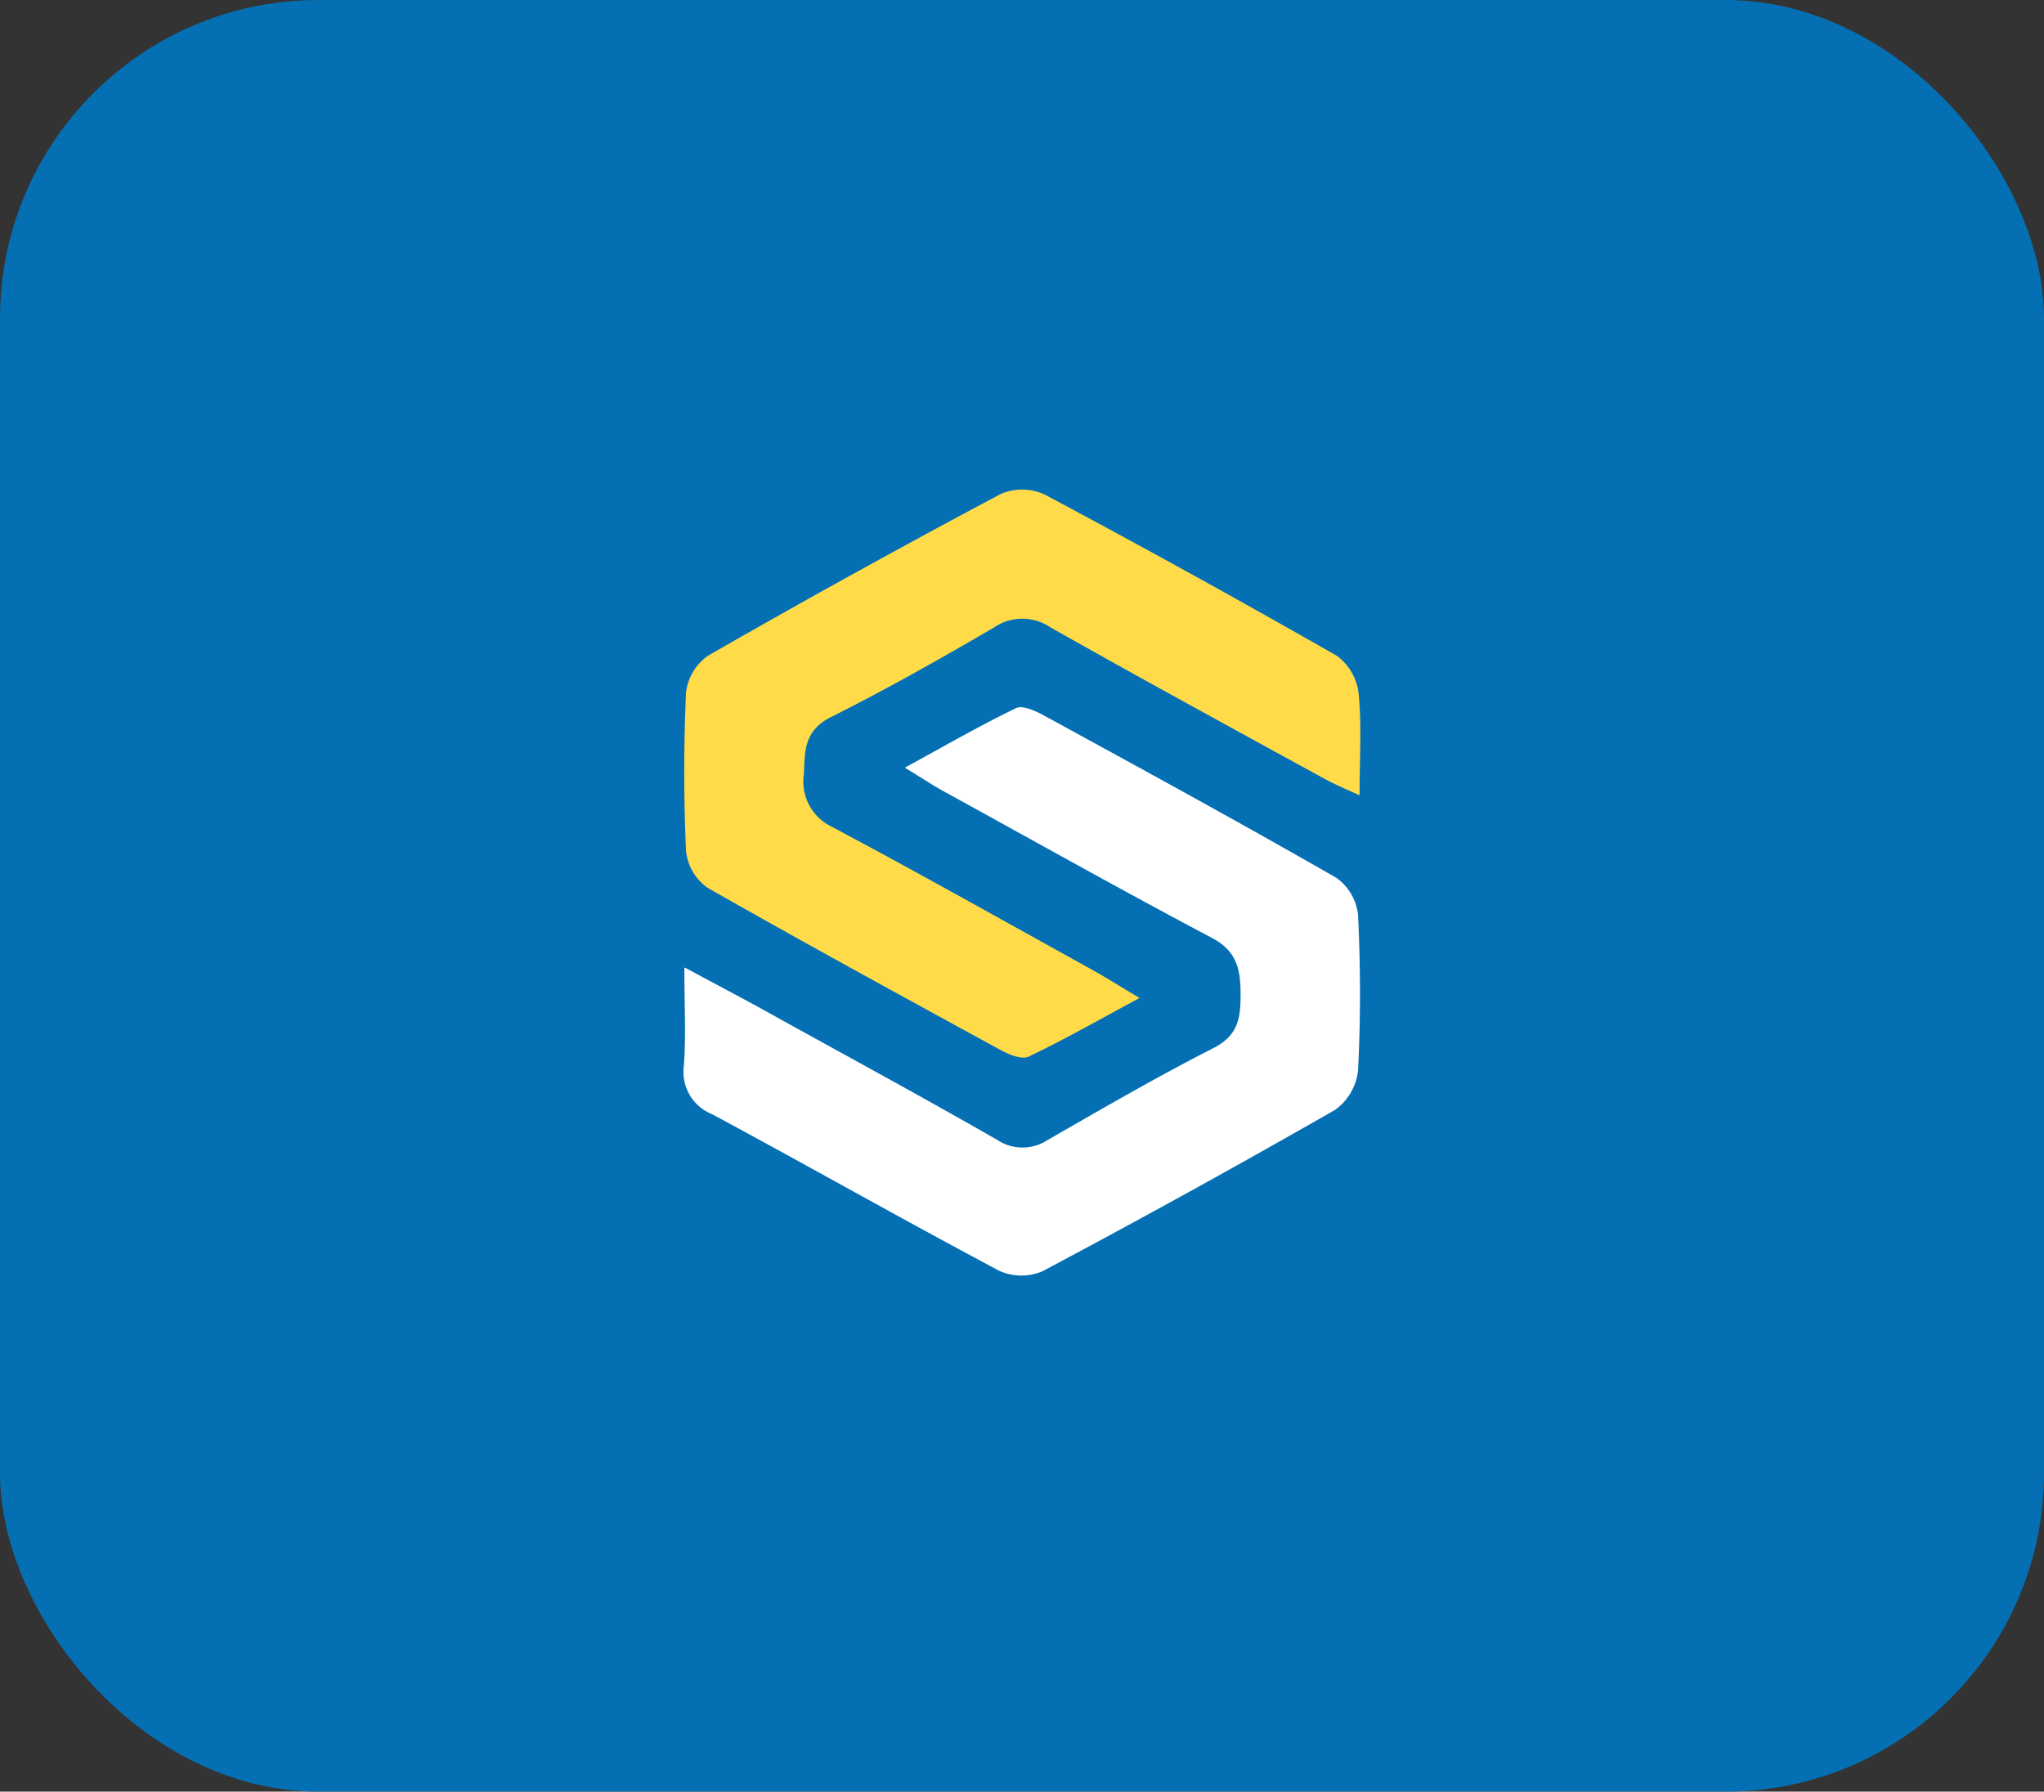 <svg xmlns="http://www.w3.org/2000/svg" width="154" height="135" viewBox="0 0 154 135">
  <rect x="0" y="0" width="154" height="135" fill="#333333" stroke="none"/>
  <g id="Group_25072" data-name="Group 25072" transform="translate(-289 -4591)">
    <rect id="Rectangle_10087" data-name="Rectangle 10087" width="154" height="135" rx="24" transform="translate(289 4591)" fill="#0470b3"/>
    <g id="Group_25073" data-name="Group 25073" transform="translate(340.51 4627.895)">
      <path id="Path_35784" data-name="Path 35784" d="M34.4,38.3c-3.06,1.651-5.659,3.132-8.346,4.416-.521.242-1.5-.148-2.131-.5-7.364-4.025-14.745-8.05-22.033-12.2A3.875,3.875,0,0,1,.235,27.227c-.179-3.967-.179-7.974,0-11.941A3.94,3.94,0,0,1,1.909,12.5q10.9-6.26,22.028-12.17a4.064,4.064,0,0,1,3.285.018Q38.348,6.276,49.273,12.518a4.117,4.117,0,0,1,1.633,2.8c.242,2.392.076,4.824.076,7.714-1.131-.521-1.894-.835-2.6-1.225-6.9-3.783-13.816-7.548-20.678-11.425a3.781,3.781,0,0,0-4.267,0c-4.025,2.356-8.1,4.653-12.277,6.749-2,1-1.983,2.5-2.042,4.285a3.769,3.769,0,0,0,2.114,3.989c6.493,3.451,12.906,7.068,19.345,10.626,1.113.61,2.208,1.3,3.841,2.28l-.018-.018Z" transform="translate(-0.058 0.003)" fill="#ffdb4a"/>
      <path id="Path_35785" data-name="Path 35785" d="M.093,56.149c2.652,1.427,4.712,2.5,6.731,3.635,5.6,3.1,11.241,6.157,16.8,9.347a3.447,3.447,0,0,0,3.819,0c4.137-2.374,8.252-4.766,12.479-6.919,1.853-.947,2.042-2.244,2.042-4.007s-.2-3.244-2.114-4.267c-6.807-3.6-13.538-7.382-20.287-11.088-.8-.444-1.557-.947-2.894-1.764,3.114-1.705,5.694-3.19,8.382-4.487.5-.242,1.485.224,2.131.574C34.546,41.2,41.928,45.222,49.2,49.4a3.968,3.968,0,0,1,1.615,2.782c.184,3.895.2,7.808,0,11.7a4.21,4.21,0,0,1-1.723,2.984Q38.159,73.124,27.039,79.03a4.072,4.072,0,0,1-3.226-.018C16.543,75.153,9.386,71.092,2.152,67.2A3.433,3.433,0,0,1,.021,63.526C.187,61.3.057,59.057.057,56.18l.036-.036Z" transform="translate(-0.005 -20.137)" fill="#fff"/>
    </g>
  </g>
</svg>
